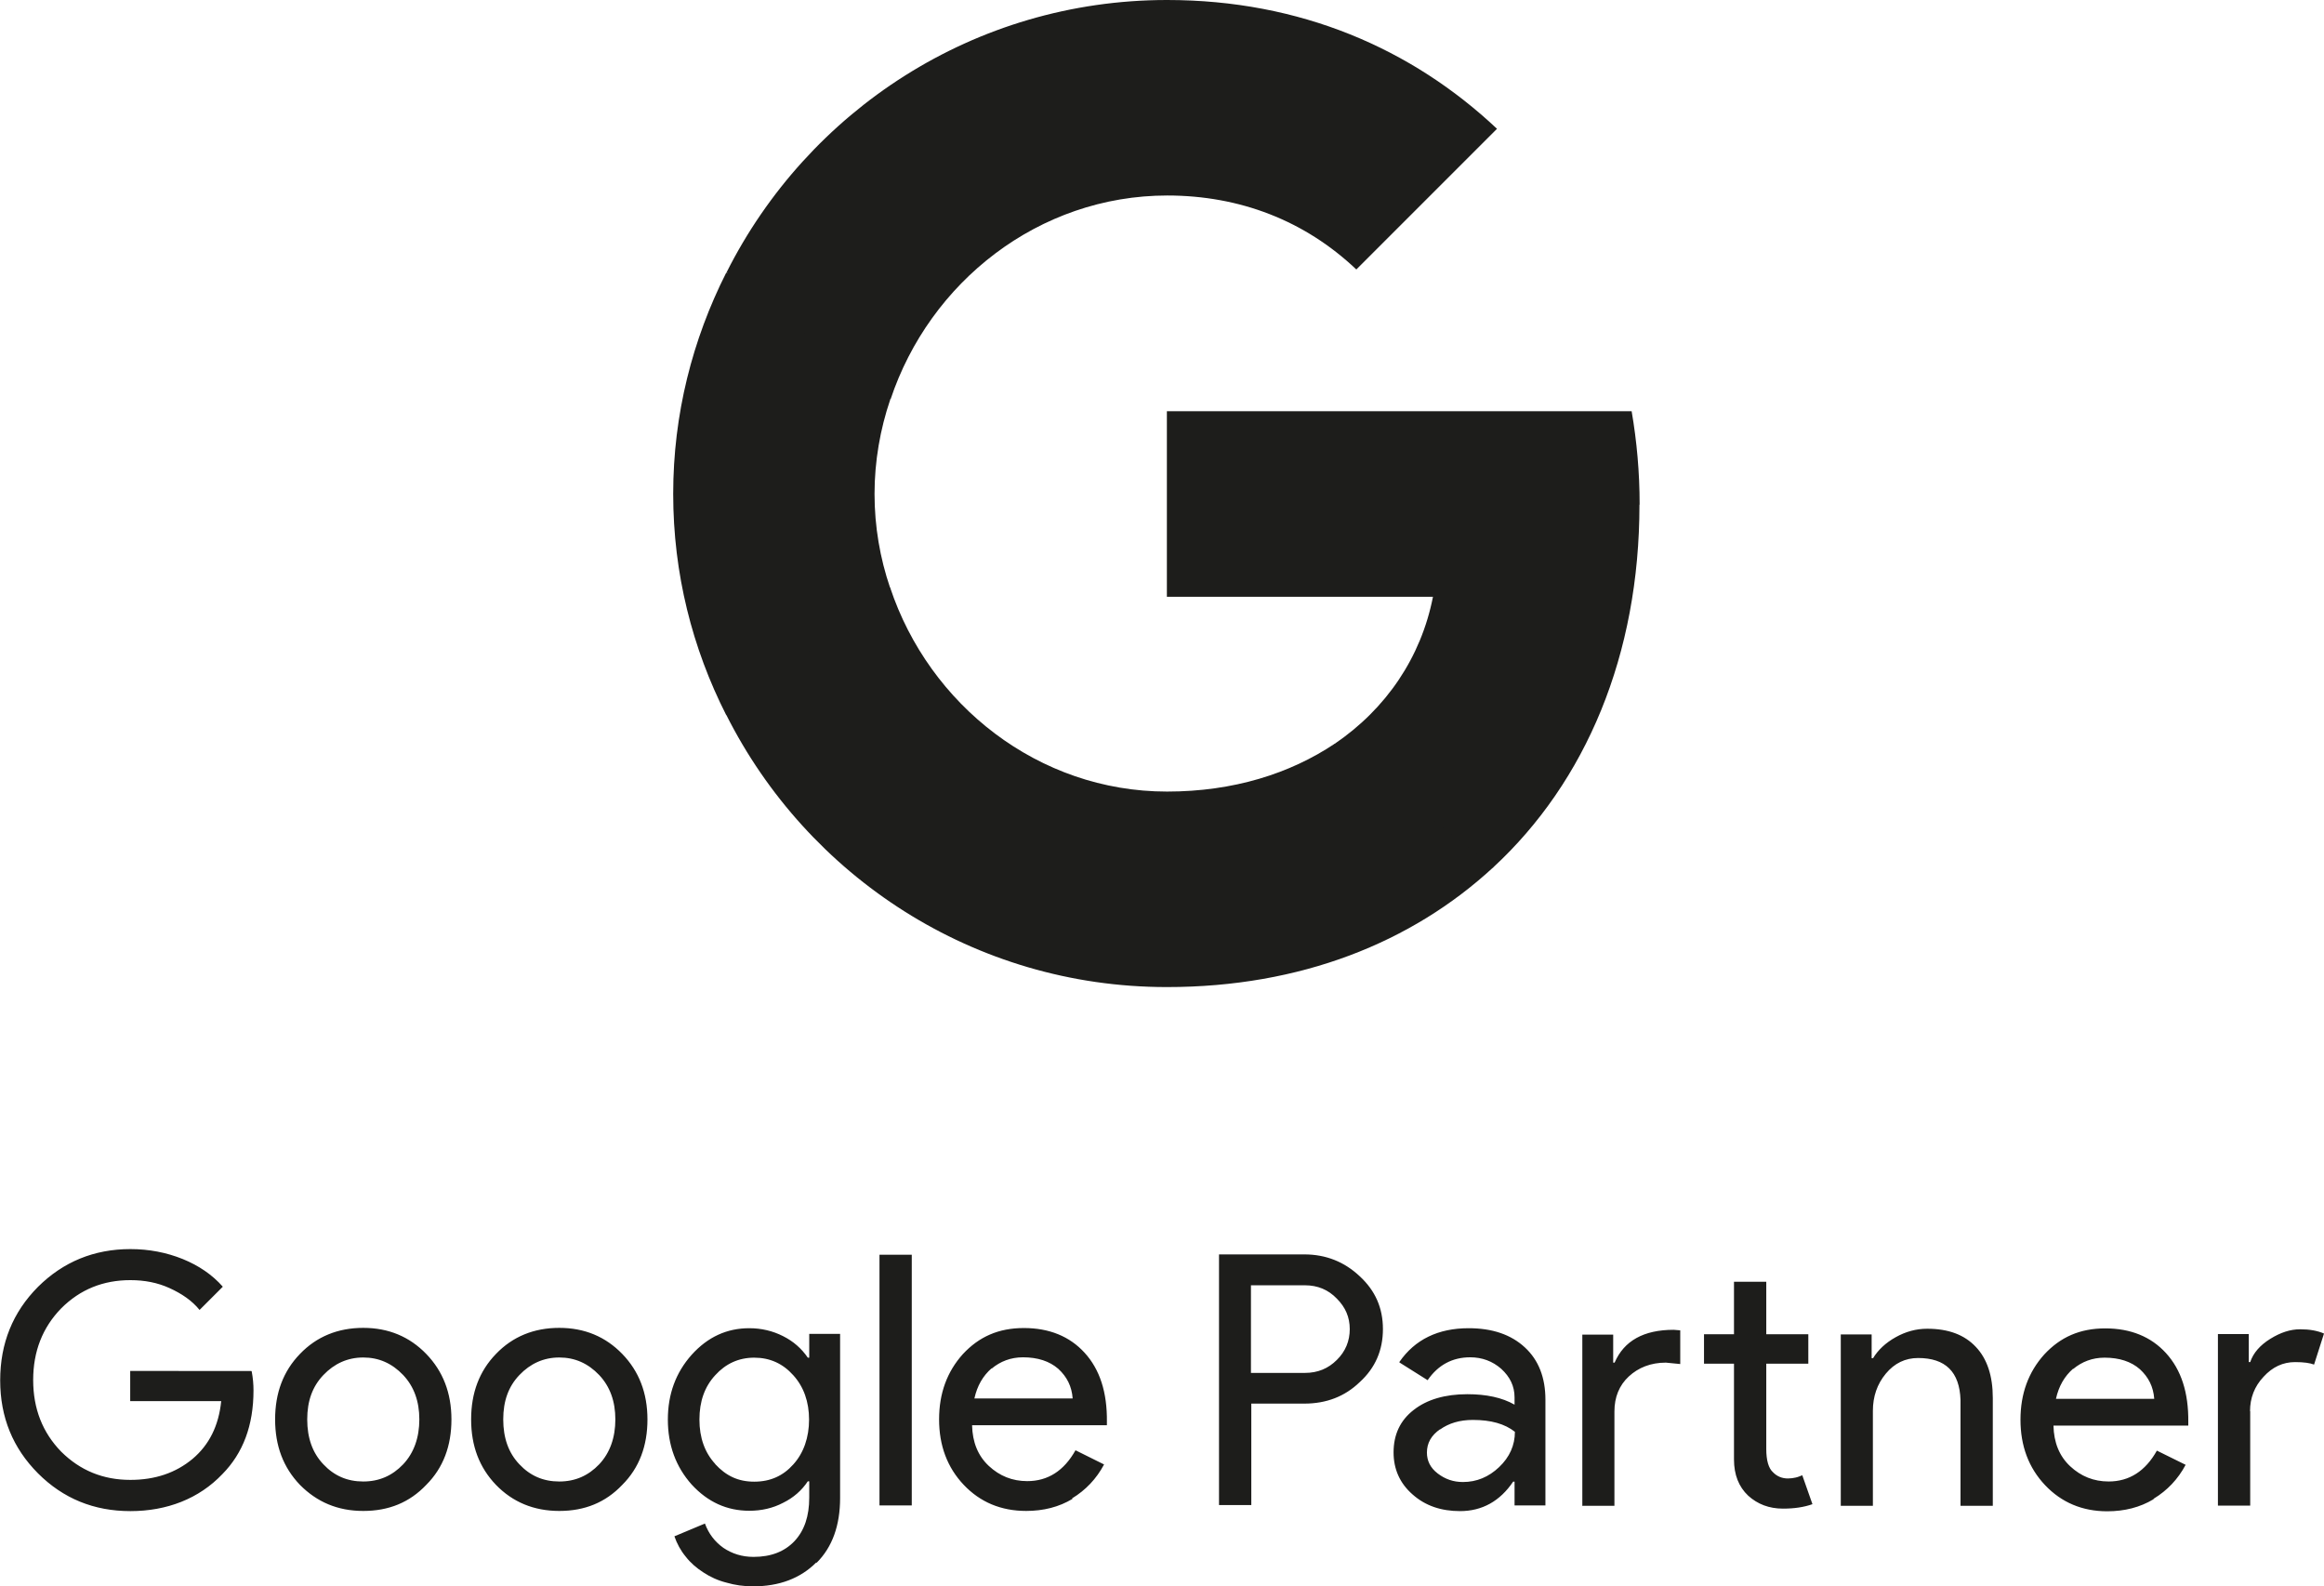 <?xml version="1.0" encoding="UTF-8"?>
<svg xmlns="http://www.w3.org/2000/svg" id="Laag_1" data-name="Laag 1" viewBox="0 0 131.01 89.4">
  <g id="Laag_1-2" data-name="Laag 1-2">
    <g>
      <path d="M92.43,28.44c0-1.83-.16-3.57-.45-5.26h-26.2v10.46h15c-.67,3.42-2.64,6.32-5.56,8.3v6.96h8.95c5.24-4.84,8.25-11.99,8.25-20.45" style="fill: #1d1d1b;"></path>
      <path d="M65.79,55.64c7.52,0,13.79-2.5,18.39-6.75l-8.95-6.96c-2.5,1.67-5.69,2.69-9.44,2.69-7.26,0-13.41-4.89-15.61-11.5h-9.24v7.17c4.57,9.09,13.95,15.35,24.83,15.35" style="fill: #1d1d1b;"></path>
      <path d="M50.18,33.14c-.57-1.67-.88-3.46-.88-5.3s.32-3.65,.88-5.3v-7.17h-9.24c-1.9,3.76-2.99,7.98-2.99,12.47s1.08,8.71,2.99,12.47l9.24-7.17Z" style="fill: #1d1d1b;"></path>
      <path d="M65.79,11.02c4.11,0,7.77,1.42,10.67,4.17l7.93-7.93c-4.79-4.51-11.08-7.26-18.6-7.26-10.88,0-20.26,6.26-24.83,15.35l9.24,7.17c2.2-6.61,8.34-11.5,15.61-11.5" style="fill: #1d1d1b;"></path>
      <path d="M126.84,79.54c0-.73,.25-1.39,.76-1.93,.51-.56,1.1-.83,1.78-.83,.49,0,.84,.05,1.07,.14l.56-1.75c-.37-.16-.81-.24-1.34-.24-.56,0-1.11,.18-1.69,.54s-.96,.8-1.13,1.31h-.08v-1.58h-1.74v9.67h1.82v-5.32l-.02-.02Zm-9.97-2.37c.49-.41,1.08-.64,1.77-.64,.83,0,1.5,.22,1.99,.65,.49,.45,.76,.99,.81,1.67h-5.54c.16-.72,.48-1.27,.97-1.7m4.54,7.33c.76-.46,1.37-1.1,1.8-1.91l-1.62-.8c-.65,1.16-1.56,1.74-2.72,1.74-.84,0-1.56-.29-2.17-.86s-.92-1.34-.94-2.29h7.6v-.19c.02-1.67-.4-2.96-1.26-3.9-.84-.92-1.99-1.39-3.42-1.39s-2.53,.49-3.44,1.47c-.89,.99-1.34,2.21-1.34,3.68s.46,2.71,1.39,3.69c.92,.97,2.09,1.47,3.5,1.47,.97,0,1.85-.22,2.61-.68m-17.64,.37h1.82v-5.35c0-.81,.24-1.51,.73-2.1s1.1-.88,1.82-.88c1.54,0,2.34,.78,2.39,2.37v5.96h1.82v-6.08c0-1.24-.32-2.21-.96-2.88-.64-.68-1.54-1.02-2.74-1.02-.62,0-1.21,.16-1.78,.48s-.99,.72-1.27,1.18h-.08v-1.34h-1.74s0,9.67,0,9.67Zm-14.57,0h1.82v-5.32c0-.8,.27-1.47,.81-1.97s1.24-.78,2.09-.78l.81,.08v-1.9l-.37-.03c-1.69,0-2.8,.62-3.33,1.85h-.08v-1.58h-1.74v9.67l-.02-.02Zm12.98-.1l-.57-1.62c-.13,.05-.24,.1-.38,.13s-.27,.05-.43,.05c-.32,0-.61-.11-.84-.35-.25-.22-.38-.67-.38-1.31v-4.81h2.37v-1.66h-2.37v-2.96h-1.82v2.96h-1.69v1.66h1.69v5.4c0,.86,.27,1.54,.8,2.04,.53,.48,1.18,.73,1.96,.73,.64,0,1.18-.08,1.66-.25m-23.28-7.99l1.59,1c.59-.86,1.4-1.29,2.4-1.29,.67,0,1.26,.22,1.75,.65,.49,.45,.75,.97,.75,1.61v.41c-.7-.4-1.59-.59-2.66-.59-1.26,0-2.28,.3-3.03,.89-.76,.59-1.13,1.39-1.13,2.39,0,.94,.35,1.74,1.07,2.37,.72,.64,1.61,.94,2.68,.94,1.24,0,2.25-.56,2.99-1.66h.08v1.34h1.74v-5.96c0-1.24-.38-2.23-1.16-2.95-.78-.72-1.83-1.08-3.17-1.08-1.72,0-3.03,.64-3.9,1.9m2.29,3.81c.49-.35,1.1-.54,1.85-.54,1.02,0,1.8,.22,2.37,.67,0,.76-.3,1.43-.89,1.99s-1.27,.84-2.04,.84c-.54,0-1-.16-1.42-.48s-.61-.72-.61-1.18c0-.53,.24-.97,.75-1.32m-7.63-8.11c.72,0,1.32,.25,1.8,.75,.49,.49,.73,1.05,.73,1.72s-.24,1.26-.73,1.74c-.48,.48-1.07,.73-1.8,.73h-3.04v-4.94h3.04Zm-.03,6.67c1.24,0,2.28-.4,3.12-1.21,.88-.8,1.31-1.8,1.31-2.99s-.43-2.17-1.31-2.98c-.86-.81-1.9-1.23-3.12-1.23h-4.81v14.13h1.82v-5.72h2.99Zm-17.63-1.97c.49-.41,1.08-.64,1.77-.64,.83,0,1.5,.22,1.99,.65,.49,.45,.76,.99,.81,1.67h-5.54c.16-.72,.48-1.27,.97-1.7m4.54,7.33c.76-.46,1.37-1.1,1.8-1.91l-1.61-.8c-.65,1.16-1.56,1.74-2.72,1.74-.84,0-1.56-.29-2.17-.86s-.92-1.34-.94-2.29h7.6v-.19c.02-1.67-.4-2.96-1.26-3.9-.84-.92-1.99-1.39-3.42-1.39s-2.53,.49-3.44,1.47c-.89,.99-1.34,2.21-1.34,3.68s.46,2.71,1.39,3.69c.92,.97,2.09,1.47,3.52,1.47,.97,0,1.85-.22,2.61-.68m-10.88,.37h1.82v-14.13h-1.82s0,14.13,0,14.13Zm-3.54,3.23c.88-.88,1.32-2.1,1.32-3.65v-9.25h-1.74v1.34h-.08c-.35-.51-.81-.92-1.39-1.21-.59-.3-1.23-.45-1.91-.45-1.26,0-2.34,.49-3.25,1.5-.89,1-1.34,2.21-1.34,3.65s.45,2.66,1.34,3.66c.91,.99,1.99,1.48,3.25,1.48,.68,0,1.32-.14,1.91-.45,.59-.29,1.05-.7,1.39-1.21h.08v.92c0,1.04-.27,1.85-.83,2.45-.56,.59-1.32,.89-2.31,.89-.65,0-1.21-.18-1.7-.51-.49-.35-.83-.8-1.04-1.37l-1.72,.72c.14,.41,.35,.8,.64,1.15,.27,.35,.61,.64,1,.89,.38,.25,.81,.45,1.29,.57,.48,.14,.97,.21,1.51,.21,1.47,0,2.66-.45,3.55-1.34m-5.69-5.56c-.59-.64-.89-1.48-.89-2.5s.29-1.85,.89-2.5c.59-.65,1.32-.99,2.2-.99s1.61,.33,2.2,.99c.59,.65,.89,1.5,.89,2.5s-.3,1.88-.89,2.53c-.57,.64-1.29,.97-2.2,.97s-1.59-.33-2.2-.99m-11.04-5.02c.62-.65,1.37-.99,2.25-.99s1.62,.33,2.25,.99c.61,.65,.91,1.48,.91,2.5s-.3,1.88-.91,2.53c-.61,.64-1.35,.97-2.25,.97s-1.64-.32-2.25-.97c-.61-.64-.91-1.48-.91-2.53s.3-1.86,.91-2.5m-1.32,6.19c.94,.97,2.13,1.47,3.57,1.47s2.61-.48,3.55-1.47c.96-.96,1.42-2.2,1.42-3.69s-.48-2.72-1.42-3.69-2.12-1.47-3.55-1.47-2.63,.49-3.57,1.47c-.94,.97-1.4,2.2-1.4,3.69s.46,2.71,1.4,3.69m-9.73-6.19c.62-.65,1.37-.99,2.25-.99s1.62,.33,2.25,.99c.61,.65,.91,1.48,.91,2.5s-.3,1.88-.91,2.53c-.61,.64-1.35,.97-2.25,.97s-1.64-.32-2.25-.97c-.61-.64-.91-1.48-.91-2.53s.3-1.86,.91-2.5m-1.32,6.19c.96,.97,2.13,1.47,3.57,1.47s2.61-.48,3.55-1.47c.96-.96,1.42-2.2,1.42-3.69s-.48-2.72-1.42-3.69-2.12-1.47-3.55-1.47-2.63,.49-3.57,1.47c-.94,.97-1.4,2.2-1.4,3.69s.46,2.71,1.4,3.69m-2.74-6.42H7.34v1.7h5.13c-.14,1.39-.68,2.47-1.62,3.26-.94,.78-2.1,1.18-3.5,1.18-1.54,0-2.83-.53-3.9-1.59-1.05-1.08-1.58-2.42-1.58-4.04s.53-2.96,1.58-4.04c1.07-1.07,2.37-1.59,3.9-1.59,.8,0,1.53,.14,2.21,.45s1.26,.7,1.69,1.23l1.31-1.31c-.59-.67-1.35-1.19-2.26-1.56-.92-.37-1.9-.56-2.95-.56-2.05,0-3.79,.72-5.21,2.13-1.42,1.43-2.13,3.18-2.13,5.27s.72,3.82,2.13,5.24c1.42,1.42,3.15,2.13,5.21,2.13s3.87-.7,5.19-2.09c1.16-1.18,1.75-2.74,1.75-4.71,0-.35-.03-.7-.1-1.07" style="fill: #1d1d1b;"></path>
    </g>
  </g>
</svg>

